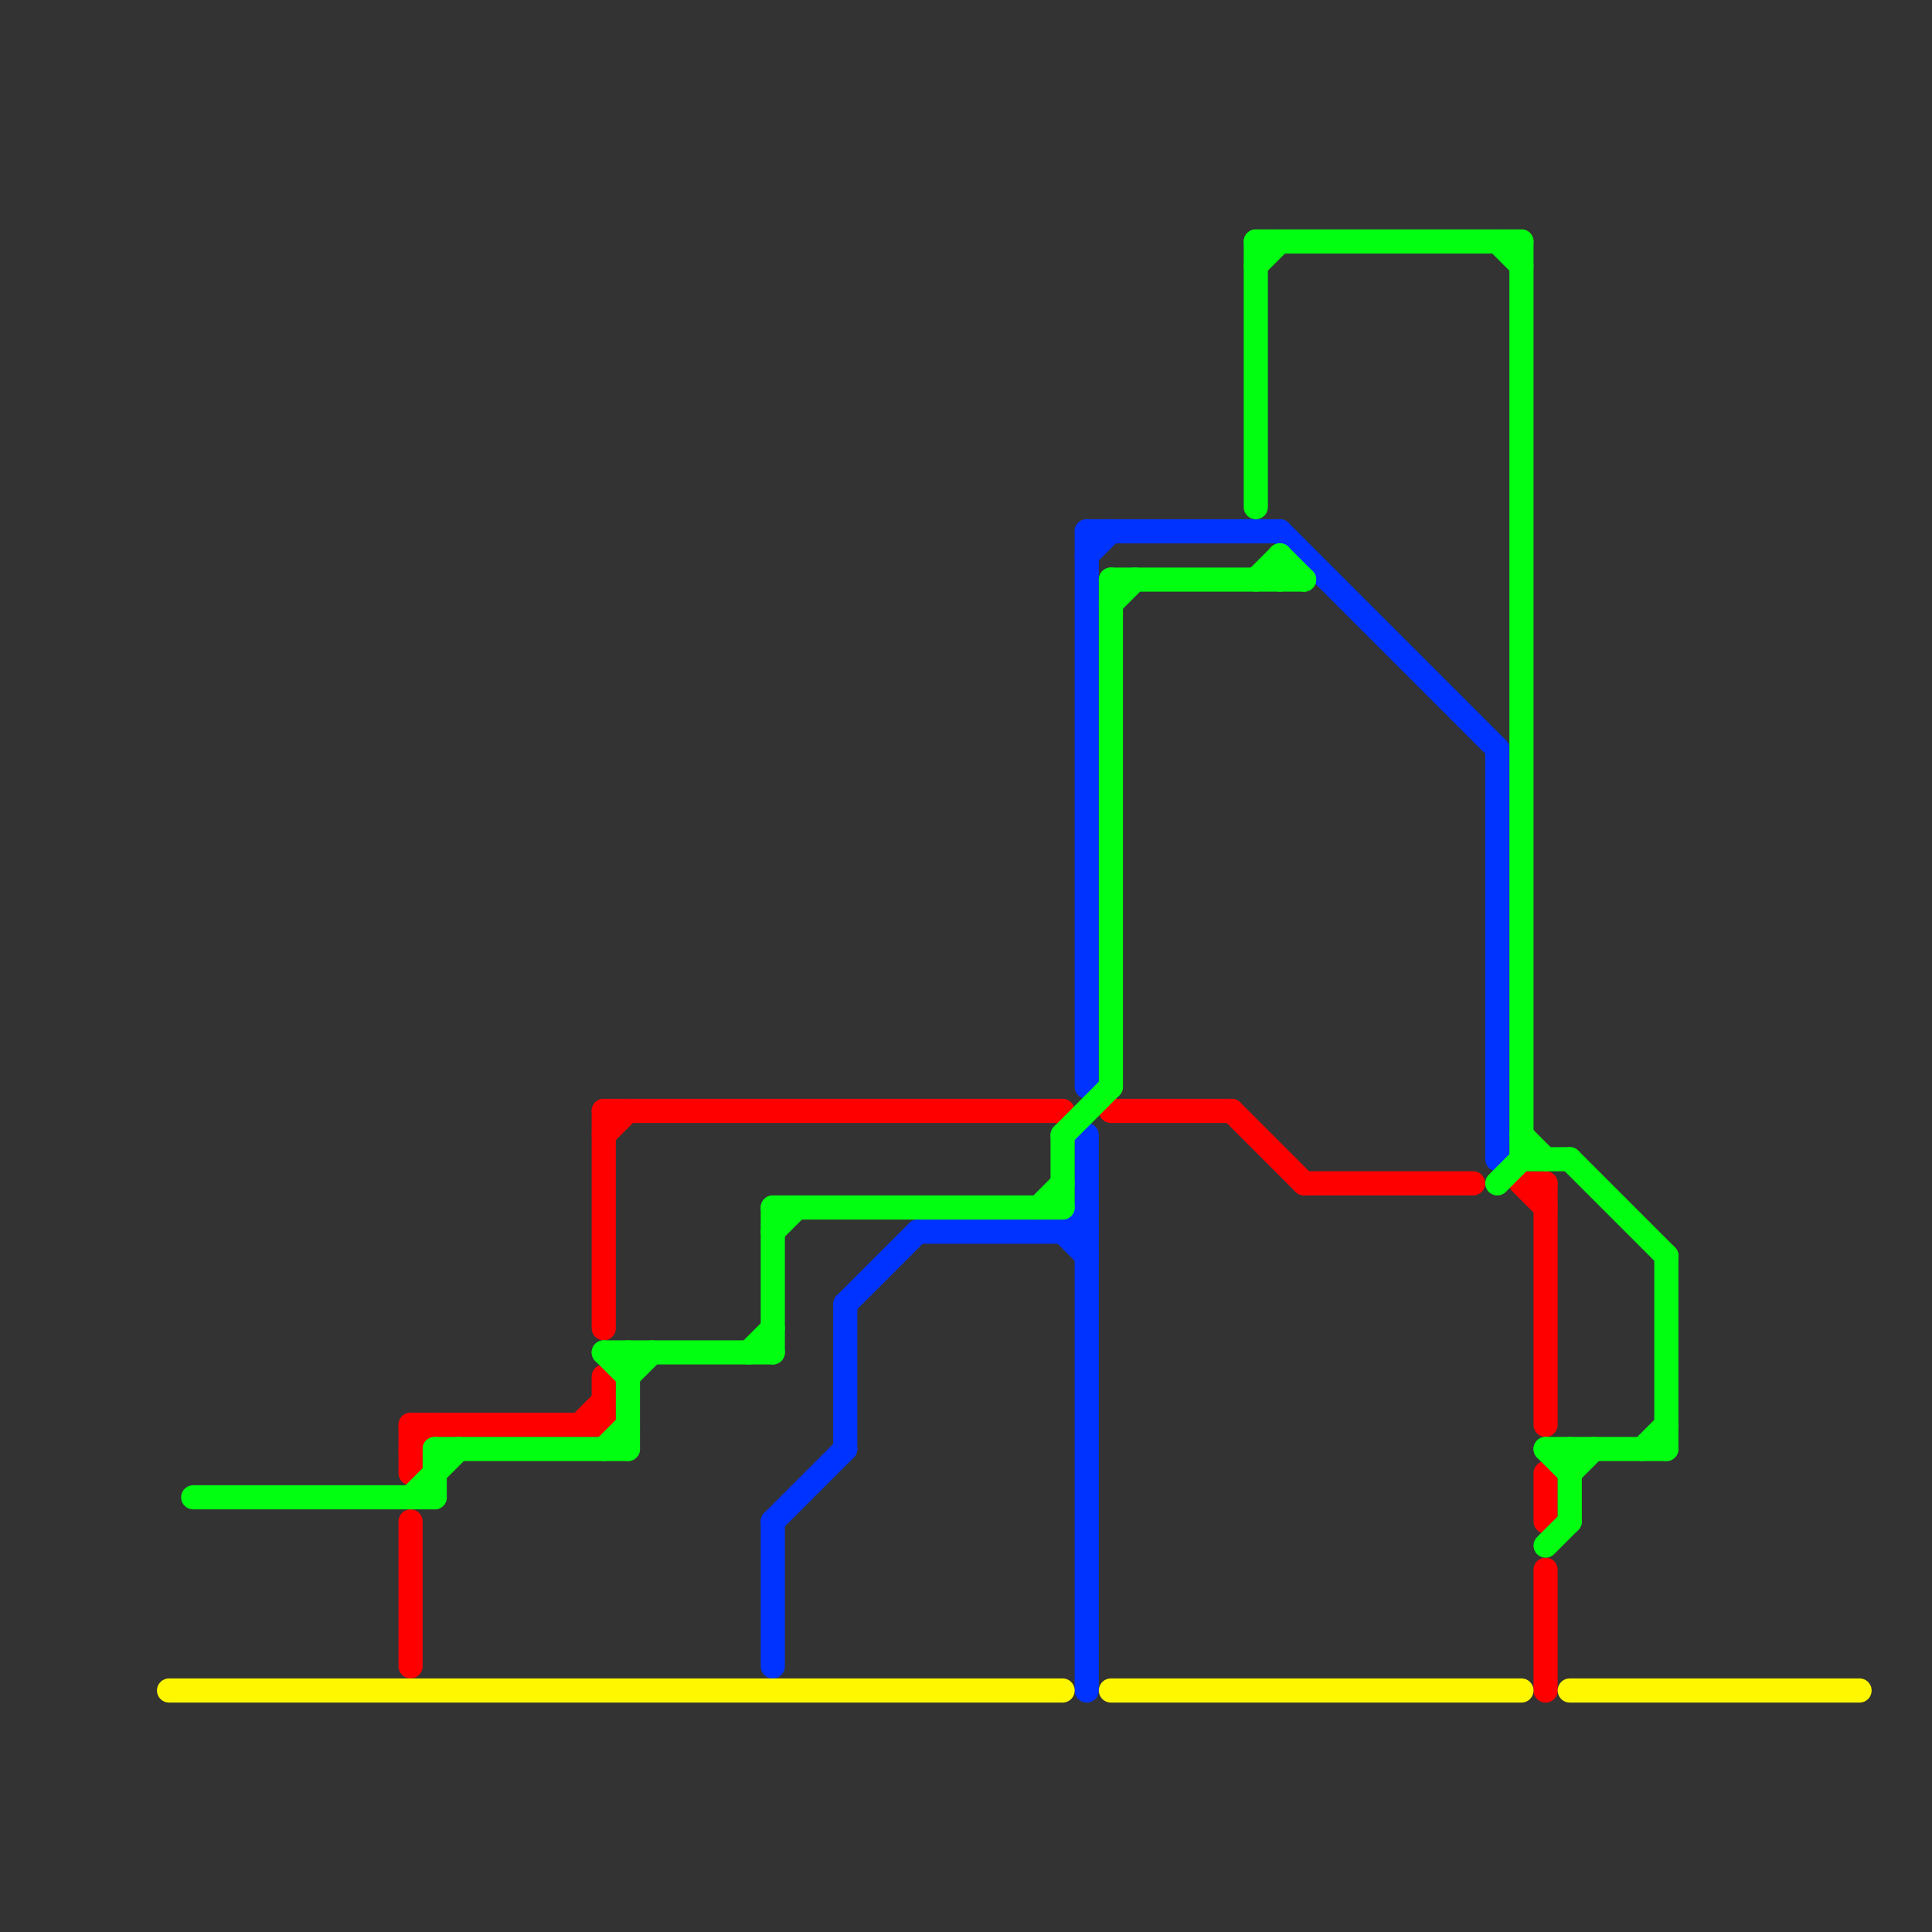 
<svg version="1.1" xmlns="http://www.w3.org/2000/svg" viewBox="0 0 80 80">
<rect x="0" y="0" width="80" height="80" fill="#333333" stroke="none"/>
<style>text { font: 1px Helvetica; font-weight: 600; white-space: pre; dominant-baseline: central; } line { stroke-width: 1; fill: none; stroke-linecap: round; stroke-linejoin: round; } .c0 { stroke: #ff0000 } .c1 { stroke: #0033ff } .c2 { stroke: #00ff11 } .c3 { stroke: #fff700 }</style><defs><g id="wm-xf"><circle r="1.2" fill="#000"/><circle r="0.9" fill="#fff"/><circle r="0.6" fill="#000"/><circle r="0.3" fill="#fff"/></g><g id="wm"><circle r="0.6" fill="#000"/><circle r="0.3" fill="#fff"/></g></defs><line class="c0" x1="63" y1="49" x2="64" y2="49"/><line class="c0" x1="54" y1="49" x2="61" y2="49"/><line class="c0" x1="17" y1="59" x2="17" y2="61"/><line class="c0" x1="64" y1="65" x2="64" y2="70"/><line class="c0" x1="64" y1="61" x2="64" y2="63"/><line class="c0" x1="25" y1="57" x2="25" y2="59"/><line class="c0" x1="17" y1="60" x2="18" y2="59"/><line class="c0" x1="64" y1="49" x2="64" y2="59"/><line class="c0" x1="17" y1="59" x2="25" y2="59"/><line class="c0" x1="24" y1="59" x2="25" y2="58"/><line class="c0" x1="51" y1="46" x2="54" y2="49"/><line class="c0" x1="46" y1="46" x2="51" y2="46"/><line class="c0" x1="25" y1="46" x2="44" y2="46"/><line class="c0" x1="17" y1="63" x2="17" y2="69"/><line class="c0" x1="25" y1="46" x2="25" y2="55"/><line class="c0" x1="63" y1="49" x2="64" y2="50"/><line class="c0" x1="25" y1="47" x2="26" y2="46"/><line class="c1" x1="32" y1="63" x2="35" y2="60"/><line class="c1" x1="45" y1="47" x2="45" y2="70"/><line class="c1" x1="35" y1="54" x2="38" y2="51"/><line class="c1" x1="44" y1="51" x2="45" y2="52"/><line class="c1" x1="45" y1="23" x2="46" y2="22"/><line class="c1" x1="32" y1="63" x2="32" y2="69"/><line class="c1" x1="62" y1="31" x2="62" y2="48"/><line class="c1" x1="53" y1="22" x2="62" y2="31"/><line class="c1" x1="35" y1="54" x2="35" y2="60"/><line class="c1" x1="45" y1="22" x2="45" y2="45"/><line class="c1" x1="38" y1="51" x2="45" y2="51"/><line class="c1" x1="44" y1="51" x2="45" y2="50"/><line class="c1" x1="45" y1="22" x2="53" y2="22"/><line class="c2" x1="26" y1="56" x2="26" y2="60"/><line class="c2" x1="46" y1="25" x2="47" y2="24"/><line class="c2" x1="52" y1="10" x2="63" y2="10"/><line class="c2" x1="52" y1="24" x2="53" y2="23"/><line class="c2" x1="18" y1="60" x2="26" y2="60"/><line class="c2" x1="64" y1="64" x2="65" y2="63"/><line class="c2" x1="44" y1="47" x2="46" y2="45"/><line class="c2" x1="25" y1="56" x2="26" y2="57"/><line class="c2" x1="32" y1="50" x2="44" y2="50"/><line class="c2" x1="46" y1="24" x2="46" y2="45"/><line class="c2" x1="65" y1="48" x2="69" y2="52"/><line class="c2" x1="31" y1="56" x2="32" y2="55"/><line class="c2" x1="8" y1="62" x2="18" y2="62"/><line class="c2" x1="32" y1="51" x2="33" y2="50"/><line class="c2" x1="62" y1="10" x2="63" y2="11"/><line class="c2" x1="64" y1="60" x2="65" y2="61"/><line class="c2" x1="63" y1="48" x2="65" y2="48"/><line class="c2" x1="63" y1="10" x2="63" y2="48"/><line class="c2" x1="25" y1="60" x2="26" y2="59"/><line class="c2" x1="17" y1="62" x2="19" y2="60"/><line class="c2" x1="26" y1="57" x2="27" y2="56"/><line class="c2" x1="68" y1="60" x2="69" y2="59"/><line class="c2" x1="62" y1="49" x2="63" y2="48"/><line class="c2" x1="44" y1="47" x2="44" y2="50"/><line class="c2" x1="65" y1="60" x2="65" y2="63"/><line class="c2" x1="52" y1="10" x2="52" y2="21"/><line class="c2" x1="53" y1="23" x2="54" y2="24"/><line class="c2" x1="46" y1="24" x2="54" y2="24"/><line class="c2" x1="63" y1="47" x2="64" y2="48"/><line class="c2" x1="65" y1="61" x2="66" y2="60"/><line class="c2" x1="32" y1="50" x2="32" y2="56"/><line class="c2" x1="69" y1="52" x2="69" y2="60"/><line class="c2" x1="52" y1="11" x2="53" y2="10"/><line class="c2" x1="25" y1="56" x2="32" y2="56"/><line class="c2" x1="43" y1="50" x2="44" y2="49"/><line class="c2" x1="64" y1="60" x2="69" y2="60"/><line class="c2" x1="18" y1="60" x2="18" y2="62"/><line class="c2" x1="53" y1="23" x2="53" y2="24"/><line class="c3" x1="65" y1="70" x2="77" y2="70"/><line class="c3" x1="46" y1="70" x2="63" y2="70"/><line class="c3" x1="7" y1="70" x2="44" y2="70"/>
</svg>
